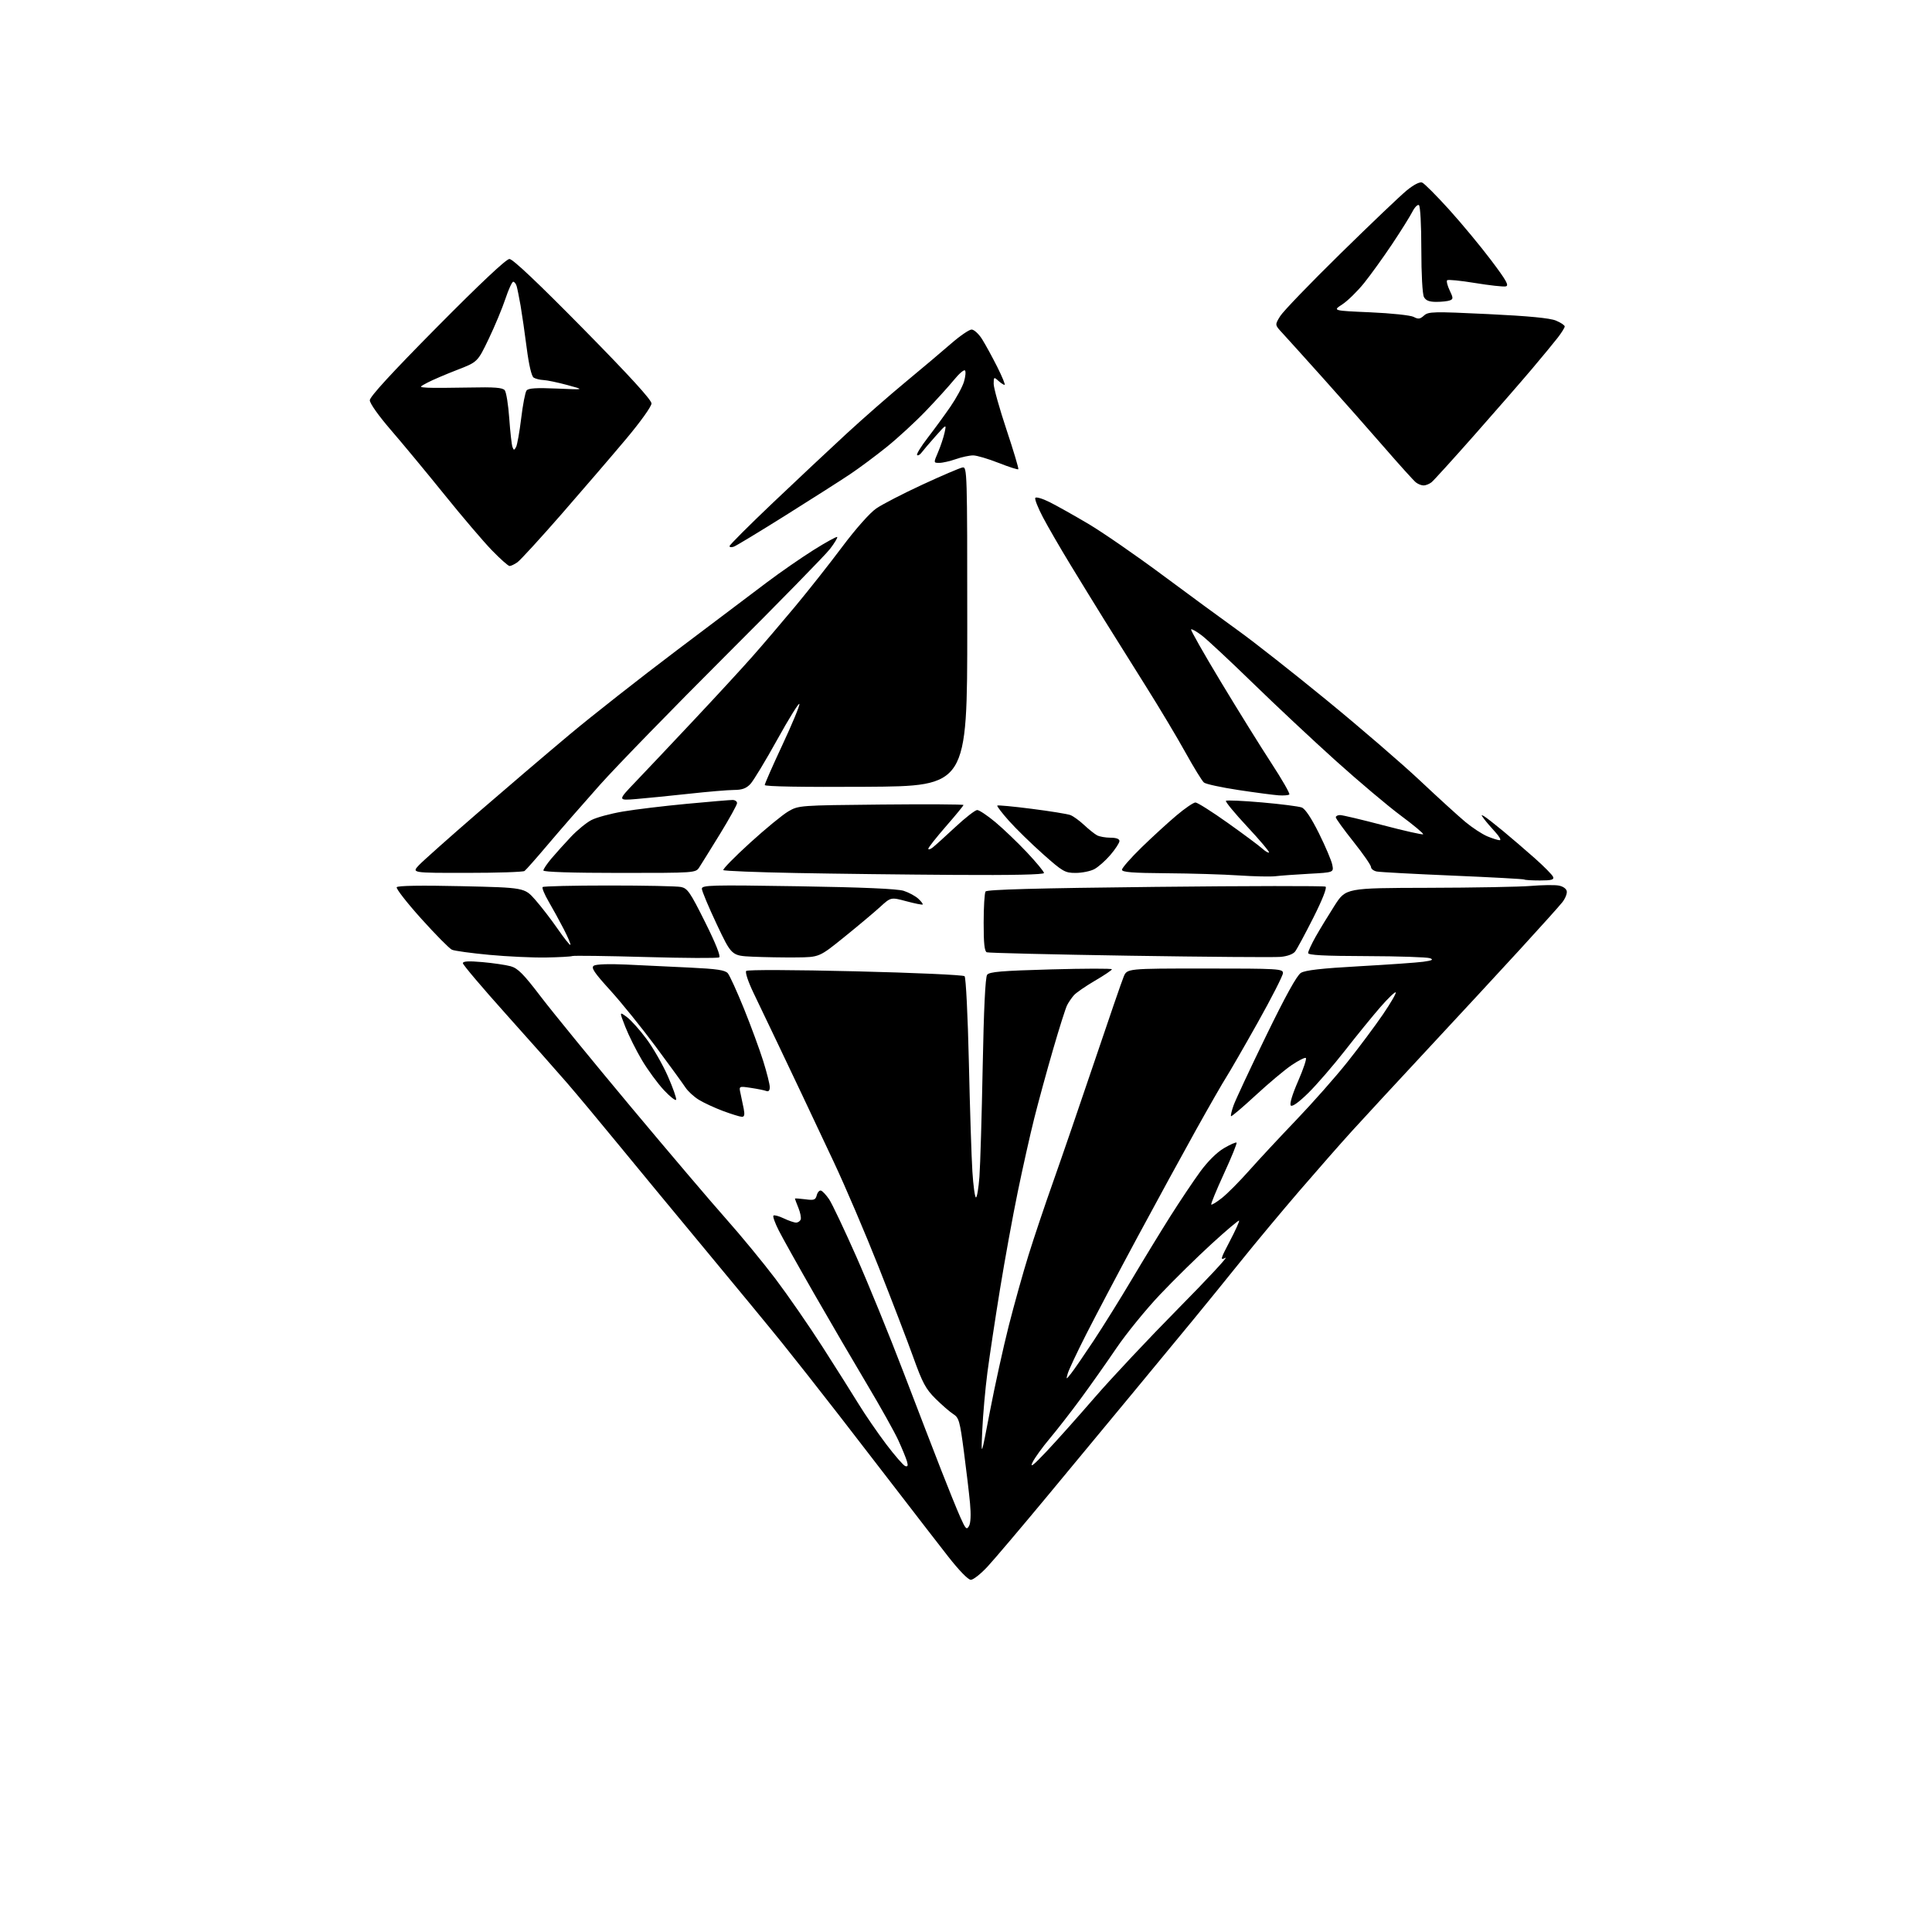 <?xml version="1.0" encoding="UTF-8" standalone="no"?>
<svg 
  version="1.1" 
  xmlns="http://www.w3.org/2000/svg" 
  xmlns:xlink="http://www.w3.org/1999/xlink" 
  xmlns:svg="http://www.w3.org/2000/svg"
  xmlns:rdf="http://www.w3.org/1999/02/22-rdf-syntax-ns#"
  xmlns:cc="http://creativecommons.org/ns#"
  xmlns:dc="http://purl.org/dc/elements/1.1/"
  viewBox="0 0 768 768"
  width="768"
  height="768"
>
<style>svg {background-color: white; }</style>"
<path stroke="none" fill="black" fill-rule="evenodd" d="M385.92,628.00C384.85,628.00 381.20,624.24 376.82,618.63C372.79,613.48 364.55,602.81 358.50,594.94C352.45,587.06 341.20,572.49 333.50,562.55C325.80,552.62 315.69,539.77 311.03,534.00C306.38,528.22 292.65,511.56 280.53,496.96C268.41,482.36 252.65,463.28 245.50,454.56C238.35,445.83 229.35,435.05 225.51,430.60C221.66,426.14 210.75,413.84 201.26,403.26C191.77,392.67 184.00,383.51 184.00,382.89C184.00,382.09 186.28,381.97 191.75,382.45C196.01,382.83 201.07,383.57 203.00,384.10C205.84,384.89 208.10,387.16 215.00,396.22C219.68,402.35 235.75,422.02 250.72,439.93C265.69,457.84 282.74,477.90 288.61,484.50C294.48,491.10 303.32,501.84 308.26,508.36C313.19,514.89 321.60,527.04 326.93,535.36C332.27,543.69 338.74,553.93 341.31,558.13C343.88,562.32 348.80,569.49 352.24,574.05C355.69,578.61 359.11,582.54 359.85,582.79C360.86,583.12 361.03,582.62 360.52,580.87C360.14,579.57 358.59,575.80 357.08,572.50C355.56,569.20 350.03,559.30 344.78,550.50C339.53,541.70 330.07,525.50 323.76,514.50C317.45,503.50 311.07,492.09 309.58,489.15C308.08,486.21 307.13,483.54 307.45,483.22C307.76,482.90 309.61,483.40 311.55,484.32C313.48,485.24 315.69,486.00 316.45,486.00C317.21,486.00 318.04,485.44 318.29,484.75C318.54,484.06 318.12,481.98 317.37,480.13C316.62,478.27 316.00,476.63 316.00,476.47C316.00,476.32 317.83,476.44 320.06,476.73C323.62,477.21 324.18,477.01 324.68,475.10C325.00,473.90 325.76,473.08 326.38,473.29C326.99,473.49 328.44,475.04 329.59,476.74C330.74,478.43 335.59,488.67 340.38,499.48C345.16,510.29 353.58,530.91 359.08,545.31C364.59,559.72 371.38,577.35 374.18,584.50C376.97,591.65 380.35,599.98 381.69,603.00C383.84,607.85 384.25,608.28 385.20,606.60C385.87,605.41 386.02,602.04 385.60,597.60C385.24,593.70 384.15,584.47 383.17,577.09C381.57,564.90 381.19,563.54 378.95,562.13C377.60,561.27 374.44,558.53 371.92,556.04C368.00,552.16 366.71,549.76 363.03,539.50C360.66,532.90 354.44,516.70 349.21,503.50C343.98,490.30 336.01,471.62 331.48,462.00C326.96,452.38 321.34,440.45 318.99,435.50C316.65,430.55 312.15,421.10 309.01,414.50C305.86,407.90 301.59,398.98 299.52,394.67C297.37,390.18 296.14,386.46 296.64,385.96C297.15,385.45 315.66,385.52 340.01,386.11C363.38,386.67 382.92,387.55 383.44,388.06C383.96,388.57 384.72,403.84 385.14,422.24C385.55,440.53 386.18,460.11 386.54,465.75C386.90,471.39 387.54,476.00 387.96,476.00C388.38,476.00 389.00,472.29 389.34,467.75C389.68,463.21 390.26,443.63 390.63,424.23C391.07,401.20 391.68,388.46 392.40,387.49C393.29,386.30 398.13,385.90 417.75,385.35C431.09,384.98 442.00,384.96 442.00,385.30C442.00,385.64 438.96,387.69 435.24,389.86C431.53,392.03 427.76,394.63 426.87,395.65C425.98,396.67 424.78,398.43 424.19,399.58C423.60,400.72 421.10,408.59 418.64,417.08C416.17,425.56 412.80,437.90 411.14,444.50C409.48,451.10 406.52,464.33 404.55,473.90C402.58,483.47 399.42,500.79 397.53,512.40C395.64,524.00 393.39,538.90 392.52,545.50C391.66,552.10 390.74,562.45 390.47,568.50C389.98,579.50 389.98,579.50 393.52,561.00C395.47,550.83 398.84,535.53 401.00,527.00C403.17,518.48 406.69,505.88 408.83,499.00C410.96,492.12 415.42,478.85 418.74,469.50C422.05,460.15 429.39,438.77 435.05,422.00C440.70,405.23 445.93,390.04 446.68,388.25C448.03,385.00 448.03,385.00 479.01,385.00C508.16,385.00 510.00,385.11 510.00,386.80C510.00,387.78 505.47,396.67 499.93,406.55C494.39,416.42 488.78,426.14 487.48,428.16C486.17,430.17 480.75,439.62 475.43,449.16C470.12,458.69 459.59,477.98 452.04,492.00C444.50,506.02 435.35,523.35 431.73,530.50C428.10,537.65 424.82,544.62 424.44,546.00C423.75,548.50 423.75,548.50 425.77,545.98C426.88,544.59 430.90,538.74 434.72,532.98C438.53,527.22 445.39,516.20 449.96,508.50C454.53,500.80 461.40,489.55 465.22,483.50C469.05,477.45 474.38,469.49 477.07,465.80C480.08,461.68 483.71,458.08 486.52,456.43C489.03,454.96 491.30,453.96 491.55,454.21C491.80,454.47 489.55,460.01 486.54,466.54C483.54,473.07 481.27,478.60 481.49,478.83C481.72,479.05 483.66,477.86 485.79,476.17C487.93,474.47 492.78,469.58 496.58,465.29C500.38,461.01 508.81,451.95 515.31,445.17C521.81,438.39 530.95,428.04 535.62,422.17C540.29,416.30 546.64,407.79 549.73,403.26C552.82,398.73 555.11,394.78 554.82,394.48C554.53,394.19 551.82,396.78 548.81,400.23C545.80,403.68 539.46,411.45 534.74,417.50C530.01,423.55 523.42,431.18 520.08,434.46C516.31,438.17 513.68,440.06 513.11,439.46C512.56,438.88 513.70,435.07 516.02,429.76C518.12,424.95 519.50,420.81 519.09,420.55C518.68,420.30 516.12,421.59 513.42,423.42C510.71,425.25 504.28,430.65 499.12,435.42C493.97,440.18 489.57,443.91 489.36,443.70C489.15,443.48 489.60,441.55 490.36,439.41C491.13,437.26 496.92,424.86 503.25,411.86C510.96,396.00 515.53,387.73 517.12,386.74C518.83,385.67 525.35,384.93 540.33,384.10C551.78,383.46 563.24,382.66 565.78,382.31C569.33,381.82 569.96,381.49 568.46,380.91C567.38,380.49 556.04,380.11 543.25,380.07C526.21,380.02 520.00,379.69 520.00,378.83C520.00,378.19 521.36,375.25 523.02,372.30C524.69,369.36 528.06,363.81 530.52,359.97C534.99,353.00 534.99,353.00 567.74,352.92C585.76,352.88 604.12,352.54 608.55,352.17C612.98,351.80 617.92,351.73 619.54,352.01C621.27,352.31 622.61,353.23 622.81,354.26C623.00,355.21 622.20,357.21 621.03,358.68C619.87,360.16 612.30,368.59 604.21,377.41C596.12,386.23 579.60,404.09 567.50,417.08C555.40,430.08 541.87,444.72 537.42,449.61C532.98,454.50 523.64,465.13 516.66,473.24C509.69,481.34 499.18,493.94 493.32,501.24C487.46,508.53 478.96,519.00 474.43,524.50C469.90,530.00 459.29,542.85 450.85,553.06C442.41,563.27 426.95,581.93 416.50,594.52C406.05,607.11 395.30,619.79 392.60,622.71C389.91,625.62 386.90,628.00 385.92,628.00zM415.98,577.00C419.88,572.88 428.52,563.20 435.18,555.50C441.85,547.80 456.79,531.89 468.40,520.14C480.00,508.40 488.44,499.33 487.14,499.99C484.96,501.09 485.10,500.58 488.86,493.40C491.11,489.12 492.77,485.43 492.55,485.22C492.34,485.00 487.44,489.14 481.68,494.41C475.91,499.68 466.64,508.79 461.08,514.66C455.52,520.53 447.74,530.09 443.78,535.91C439.83,541.74 433.45,550.77 429.60,556.00C425.76,561.23 420.22,568.34 417.30,571.82C414.37,575.29 411.29,579.57 410.44,581.32C409.31,583.66 410.78,582.51 415.98,577.00zM294.88,443.95C294.12,443.92 290.77,442.88 287.42,441.64C284.08,440.39 279.74,438.38 277.78,437.17C275.81,435.96 273.41,433.74 272.43,432.23C271.45,430.73 266.14,423.43 260.63,416.00C255.12,408.57 247.01,398.53 242.60,393.68C236.14,386.57 234.88,384.68 236.05,383.88C236.92,383.29 242.11,383.11 249.00,383.43C255.32,383.73 266.68,384.27 274.23,384.63C285.01,385.15 288.24,385.63 289.32,386.89C290.07,387.78 292.96,394.12 295.75,401.00C298.53,407.88 301.97,417.24 303.40,421.80C304.83,426.37 306.00,431.03 306.00,432.16C306.00,433.49 305.52,434.03 304.63,433.69C303.87,433.40 301.11,432.84 298.49,432.45C293.72,431.73 293.72,431.73 294.36,434.62C294.72,436.20 295.29,438.96 295.64,440.75C296.10,443.16 295.90,443.99 294.88,443.95zM268.78,437.15C268.60,437.71 266.40,436.00 263.91,433.34C261.42,430.67 257.50,425.32 255.19,421.44C252.89,417.57 249.92,411.62 248.59,408.23C246.18,402.07 246.18,402.07 249.18,404.29C250.83,405.50 254.35,409.43 257.00,413.01C259.66,416.59 263.47,423.25 265.48,427.81C267.49,432.38 268.97,436.58 268.78,437.15zM217.00,380.62C211.78,380.71 201.65,380.24 194.50,379.57C187.35,378.90 180.67,377.99 179.65,377.53C178.64,377.08 173.15,371.53 167.45,365.19C161.75,358.85 157.36,353.22 157.70,352.68C158.08,352.06 167.44,351.91 183.40,352.27C208.50,352.84 208.50,352.84 212.76,357.67C215.10,360.33 219.12,365.53 221.68,369.24C224.25,372.95 226.52,375.81 226.74,375.60C226.95,375.38 225.77,372.57 224.11,369.35C222.45,366.13 219.74,361.19 218.09,358.37C216.45,355.55 215.37,352.96 215.71,352.62C216.05,352.28 227.90,352.00 242.04,352.00C256.18,352.00 269.07,352.26 270.69,352.59C273.30,353.11 274.36,354.66 280.28,366.54C284.49,374.99 286.56,380.16 285.88,380.57C285.30,380.94 272.14,380.87 256.66,380.43C241.17,379.99 228.05,379.82 227.50,380.04C226.95,380.27 222.22,380.53 217.00,380.62zM316.60,380.59C311.59,380.64 303.75,380.51 299.16,380.30C290.83,379.92 290.83,379.92 284.91,367.40C281.66,360.52 279.00,354.17 279.00,353.29C279.00,351.85 282.64,351.75 317.25,352.30C342.84,352.71 356.74,353.31 359.24,354.12C361.29,354.78 363.91,356.20 365.05,357.26C366.20,358.33 366.97,359.36 366.78,359.55C366.59,359.75 363.66,359.16 360.29,358.26C354.14,356.61 354.14,356.61 349.82,360.56C347.44,362.73 341.04,368.10 335.59,372.50C325.69,380.50 325.69,380.50 316.60,380.59zM509.00,380.38C506.52,380.60 479.53,380.38 449.02,379.91C418.50,379.43 392.97,378.82 392.27,378.55C391.35,378.20 391.00,374.98 391.02,366.78C391.02,360.58 391.36,355.00 391.77,354.39C392.28,353.60 412.06,353.06 459.20,352.55C495.89,352.15 526.37,352.11 526.93,352.46C527.56,352.85 525.66,357.67 522.07,364.80C518.82,371.23 515.57,377.28 514.83,378.24C514.02,379.30 511.73,380.14 509.00,380.38zM612.14,350.00C608.94,350.00 606.15,349.83 605.92,349.62C605.69,349.42 592.90,348.72 577.50,348.07C562.10,347.42 548.49,346.69 547.25,346.43C546.01,346.17 545.00,345.38 545.00,344.66C545.00,343.95 541.85,339.41 538.00,334.57C534.15,329.73 531.00,325.38 531.00,324.89C531.00,324.40 531.76,324.00 532.70,324.00C533.63,324.00 541.33,325.82 549.81,328.05C558.29,330.28 565.45,331.89 565.71,331.63C565.97,331.36 561.98,328.03 556.84,324.21C551.70,320.40 540.08,310.59 531.00,302.42C521.92,294.25 507.07,280.34 498.00,271.51C488.93,262.68 479.80,254.17 477.72,252.59C475.65,251.01 473.73,249.93 473.48,250.19C473.22,250.45 478.55,259.85 485.33,271.08C492.10,282.31 501.12,296.83 505.38,303.35C509.64,309.87 512.85,315.48 512.53,315.81C512.20,316.14 510.30,316.29 508.32,316.16C506.33,316.03 499.13,315.08 492.32,314.05C485.50,313.02 479.32,311.68 478.59,311.07C477.85,310.46 474.56,305.11 471.27,299.18C467.99,293.24 460.85,281.31 455.40,272.65C449.96,264.00 442.65,252.32 439.16,246.71C435.67,241.09 429.53,231.10 425.51,224.50C421.49,217.90 416.58,209.42 414.60,205.66C412.62,201.90 411.24,198.42 411.55,197.92C411.86,197.43 414.44,198.20 417.30,199.63C420.16,201.07 427.10,204.96 432.71,208.29C438.33,211.62 451.45,220.68 461.87,228.42C472.29,236.16 485.92,246.16 492.16,250.64C498.40,255.12 514.30,267.63 527.50,278.44C540.70,289.25 557.35,303.60 564.50,310.33C571.65,317.06 579.75,324.44 582.50,326.73C585.25,329.02 589.18,331.59 591.22,332.45C593.26,333.30 595.49,334.00 596.16,334.00C596.84,334.00 596.04,332.54 594.39,330.75C592.74,328.96 590.74,326.63 589.95,325.56C588.67,323.85 588.68,323.72 590.00,324.50C590.83,324.99 594.20,327.62 597.50,330.35C600.80,333.08 606.50,337.98 610.17,341.23C613.84,344.49 617.09,347.79 617.39,348.58C617.82,349.71 616.74,350.00 612.14,350.00zM507.00,348.31C505.07,348.54 498.55,348.40 492.50,348.00C486.45,347.59 473.51,347.20 463.75,347.13C450.11,347.03 446.00,346.71 446.00,345.73C446.00,345.03 449.49,341.06 453.75,336.90C458.01,332.75 464.26,327.03 467.64,324.18C471.01,321.33 474.42,319.00 475.21,319.00C476.00,319.00 481.79,322.66 488.07,327.13C494.36,331.60 500.51,336.18 501.75,337.30C502.98,338.42 504.20,339.13 504.46,338.87C504.72,338.61 500.84,334.02 495.84,328.66C490.84,323.30 487.01,318.66 487.32,318.34C487.64,318.03 494.06,318.31 501.60,318.97C509.14,319.63 516.28,320.54 517.46,320.99C518.84,321.51 521.29,325.20 524.30,331.25C526.88,336.45 529.27,342.08 529.60,343.75C530.21,346.81 530.21,346.81 520.36,347.34C514.94,347.64 508.93,348.07 507.00,348.31zM379.75,347.79C360.36,347.67 331.82,347.33 316.33,347.03C300.84,346.74 287.89,346.22 287.54,345.88C287.20,345.54 291.95,340.69 298.09,335.10C304.22,329.51 311.10,323.86 313.37,322.54C317.47,320.16 317.77,320.14 350.25,319.82C368.26,319.64 383.00,319.73 383.00,320.00C383.00,320.27 379.86,324.10 376.02,328.50C372.19,332.90 369.04,336.89 369.02,337.37C369.01,337.85 369.79,337.64 370.75,336.90C371.71,336.15 375.76,332.50 379.75,328.77C383.74,325.05 387.66,322.00 388.45,322.00C389.25,322.00 392.51,324.18 395.70,326.84C398.89,329.51 404.54,334.92 408.25,338.86C411.96,342.81 415.00,346.48 415.00,347.03C415.00,347.67 402.49,347.94 379.75,347.79zM185.56,346.98C163.63,347.00 163.63,347.00 166.56,343.89C168.18,342.19 178.67,332.85 189.89,323.14C201.10,313.44 217.53,299.43 226.41,292.00C235.28,284.57 254.46,269.51 269.02,258.52C283.58,247.53 299.77,235.31 305.00,231.38C310.23,227.45 318.52,221.71 323.43,218.62C328.34,215.54 332.56,213.22 332.80,213.47C333.04,213.71 331.76,215.84 329.95,218.20C328.14,220.57 309.52,239.60 288.58,260.50C267.64,281.41 245.09,304.58 238.47,312.00C231.85,319.43 222.63,330.00 217.98,335.50C213.33,341.00 209.07,345.83 208.51,346.23C207.96,346.64 197.63,346.98 185.56,346.98zM246.26,347.00C227.48,347.00 216.00,346.63 216.00,346.03C216.00,345.50 217.43,343.37 219.19,341.28C220.94,339.20 224.43,335.33 226.94,332.67C229.45,330.01 233.12,327.00 235.10,325.98C237.08,324.95 242.70,323.43 247.60,322.60C252.49,321.76 263.90,320.39 272.94,319.54C281.98,318.69 290.19,318.00 291.19,318.00C292.18,318.00 292.99,318.56 292.99,319.25C292.98,319.94 289.93,325.45 286.22,331.50C282.50,337.55 278.79,343.51 277.99,344.75C276.52,347.00 276.52,347.00 246.26,347.00zM427.56,347.00C423.33,347.00 422.46,346.49 414.58,339.49C409.93,335.35 403.86,329.42 401.08,326.30C398.30,323.19 396.21,320.45 396.44,320.23C396.66,320.00 402.83,320.58 410.14,321.52C417.45,322.45 424.36,323.57 425.49,324.00C426.63,324.43 429.08,326.20 430.94,327.94C432.80,329.68 435.12,331.53 436.09,332.05C437.07,332.57 439.47,333.00 441.43,333.00C443.72,333.00 445.00,333.47 445.00,334.32C445.00,335.05 443.38,337.53 441.40,339.85C439.42,342.16 436.52,344.72 434.95,345.53C433.38,346.34 430.06,347.00 427.56,347.00zM253.00,317.62C245.50,318.24 245.50,318.24 252.56,310.87C256.44,306.82 266.80,295.85 275.58,286.50C284.37,277.15 294.94,265.68 299.07,261.00C303.20,256.32 310.89,247.32 316.15,241.00C321.41,234.68 329.83,224.01 334.85,217.30C340.23,210.13 345.78,203.87 348.33,202.12C350.71,200.48 358.97,196.21 366.69,192.64C374.40,189.07 381.56,186.01 382.61,185.83C384.45,185.51 384.50,187.23 384.50,249.00C384.50,312.50 384.50,312.50 344.25,312.76C319.07,312.92 304.00,312.66 304.00,312.06C304.00,311.54 307.18,304.31 311.07,296.00C314.95,287.69 317.97,280.41 317.77,279.82C317.58,279.23 313.61,285.63 308.96,294.02C304.31,302.42 299.51,310.35 298.30,311.65C296.65,313.40 295.00,314.01 291.80,314.02C289.43,314.03 281.43,314.70 274.00,315.52C266.57,316.33 257.12,317.27 253.00,317.62zM202.57,225.00C202.03,225.00 198.86,222.19 195.53,218.75C192.19,215.31 183.66,205.30 176.57,196.50C169.47,187.70 159.91,176.17 155.33,170.87C150.55,165.34 147.00,160.34 147.00,159.12C147.00,157.70 155.69,148.23 173.75,129.99C190.81,112.76 201.22,102.96 202.50,102.95C203.81,102.93 213.90,112.47 231.75,130.60C250.24,149.38 258.99,158.96 258.98,160.39C258.97,161.58 254.58,167.71 248.88,174.50C243.34,181.10 231.83,194.49 223.31,204.26C214.78,214.03 206.85,222.69 205.68,223.51C204.51,224.33 203.11,225.00 202.57,225.00zM291.75,217.29C290.79,217.65 290.00,217.56 290.00,217.09C290.00,216.63 297.76,208.87 307.25,199.85C316.74,190.84 329.90,178.48 336.50,172.40C343.10,166.32 353.70,157.04 360.05,151.79C366.40,146.54 374.49,139.71 378.04,136.62C381.58,133.53 385.27,131.00 386.23,131.00C387.19,131.00 389.06,132.71 390.38,134.80C391.70,136.90 394.41,141.85 396.40,145.80C398.39,149.76 399.72,153.00 399.34,153.00C398.97,153.00 397.83,152.26 396.83,151.35C395.10,149.78 395.00,149.84 395.00,152.59C395.00,154.19 397.30,162.39 400.10,170.81C402.91,179.23 405.02,186.31 404.80,186.53C404.58,186.76 401.04,185.62 396.95,184.01C392.85,182.39 388.32,181.05 386.88,181.03C385.43,181.02 382.34,181.68 380.00,182.50C377.66,183.32 374.70,184.00 373.41,184.00C371.07,184.00 371.07,184.00 372.91,179.71C373.92,177.35 375.08,173.86 375.49,171.96C376.24,168.50 376.24,168.50 371.87,173.42C369.47,176.13 366.97,179.05 366.33,179.92C365.69,180.79 364.89,181.22 364.56,180.89C364.22,180.56 366.10,177.50 368.73,174.09C371.35,170.69 375.43,165.11 377.78,161.70C380.13,158.29 382.57,153.81 383.19,151.74C383.81,149.68 383.99,147.66 383.59,147.26C383.19,146.86 381.22,148.55 379.22,151.02C377.21,153.48 372.18,159.04 368.03,163.36C363.89,167.68 356.90,174.11 352.50,177.66C348.10,181.20 341.57,186.06 338.00,188.45C334.43,190.85 322.95,198.17 312.50,204.72C302.05,211.28 292.71,216.93 291.75,217.29zM565.94,192.97C565.08,192.99 563.68,192.44 562.82,191.75C561.96,191.06 556.37,184.88 550.40,178.00C544.43,171.12 533.49,158.75 526.10,150.50C518.70,142.25 511.32,134.07 509.70,132.32C506.75,129.14 506.75,129.14 508.89,125.68C510.06,123.78 520.83,112.60 532.81,100.85C544.79,89.09 556.65,77.78 559.17,75.72C561.98,73.42 564.35,72.20 565.31,72.56C566.17,72.89 571.00,77.74 576.06,83.33C581.11,88.92 588.64,98.00 592.78,103.50C598.90,111.63 599.98,113.57 598.52,113.85C597.53,114.04 592.03,113.43 586.30,112.49C580.57,111.55 575.60,111.06 575.26,111.40C574.92,111.75 575.37,113.56 576.26,115.43C577.71,118.45 577.72,118.89 576.36,119.41C575.52,119.74 573.09,120.00 570.95,120.00C568.14,120.00 566.79,119.47 566.04,118.07C565.44,116.95 565.00,108.94 565.00,99.12C565.00,89.37 564.59,81.87 564.04,81.53C563.52,81.20 562.33,82.41 561.42,84.22C560.50,86.02 556.90,91.78 553.42,97.00C549.93,102.22 544.91,109.20 542.26,112.50C539.60,115.80 535.70,119.62 533.58,121.00C529.73,123.50 529.73,123.50 544.74,124.15C553.05,124.51 560.74,125.33 561.96,125.98C563.77,126.95 564.51,126.85 566.06,125.44C567.82,123.85 569.71,123.81 591.49,124.85C607.57,125.62 616.13,126.44 618.51,127.44C620.43,128.24 622.00,129.29 622.00,129.77C622.00,130.25 620.76,132.24 619.25,134.20C617.74,136.15 613.13,141.75 609.00,146.63C604.88,151.51 594.55,163.38 586.04,173.00C577.54,182.62 569.89,191.05 569.04,191.72C568.19,192.39 566.80,192.95 565.94,192.97zM205.14,177.72C205.60,176.89 206.51,171.78 207.17,166.36C207.82,160.94 208.78,155.93 209.31,155.24C210.01,154.31 213.14,154.10 221.38,154.46C232.50,154.94 232.50,154.94 225.50,153.05C221.65,152.01 217.38,151.12 216.00,151.07C214.62,151.01 212.89,150.58 212.14,150.11C211.30,149.58 210.25,145.11 209.38,138.38C208.61,132.39 207.51,124.80 206.94,121.50C206.36,118.20 205.66,114.71 205.38,113.75C205.10,112.79 204.48,112.00 204.01,112.00C203.55,112.00 202.15,115.04 200.92,118.75C199.69,122.46 196.70,129.64 194.27,134.71C189.85,143.91 189.85,143.91 181.68,147.06C177.18,148.80 171.93,151.05 170.00,152.06C166.50,153.91 166.50,153.91 170.00,154.12C171.93,154.23 179.36,154.20 186.53,154.05C196.60,153.83 199.81,154.08 200.65,155.14C201.25,155.89 202.06,160.93 202.44,166.34C202.82,171.76 203.40,176.87 203.72,177.70C204.23,179.05 204.39,179.05 205.14,177.72z" />

</svg>